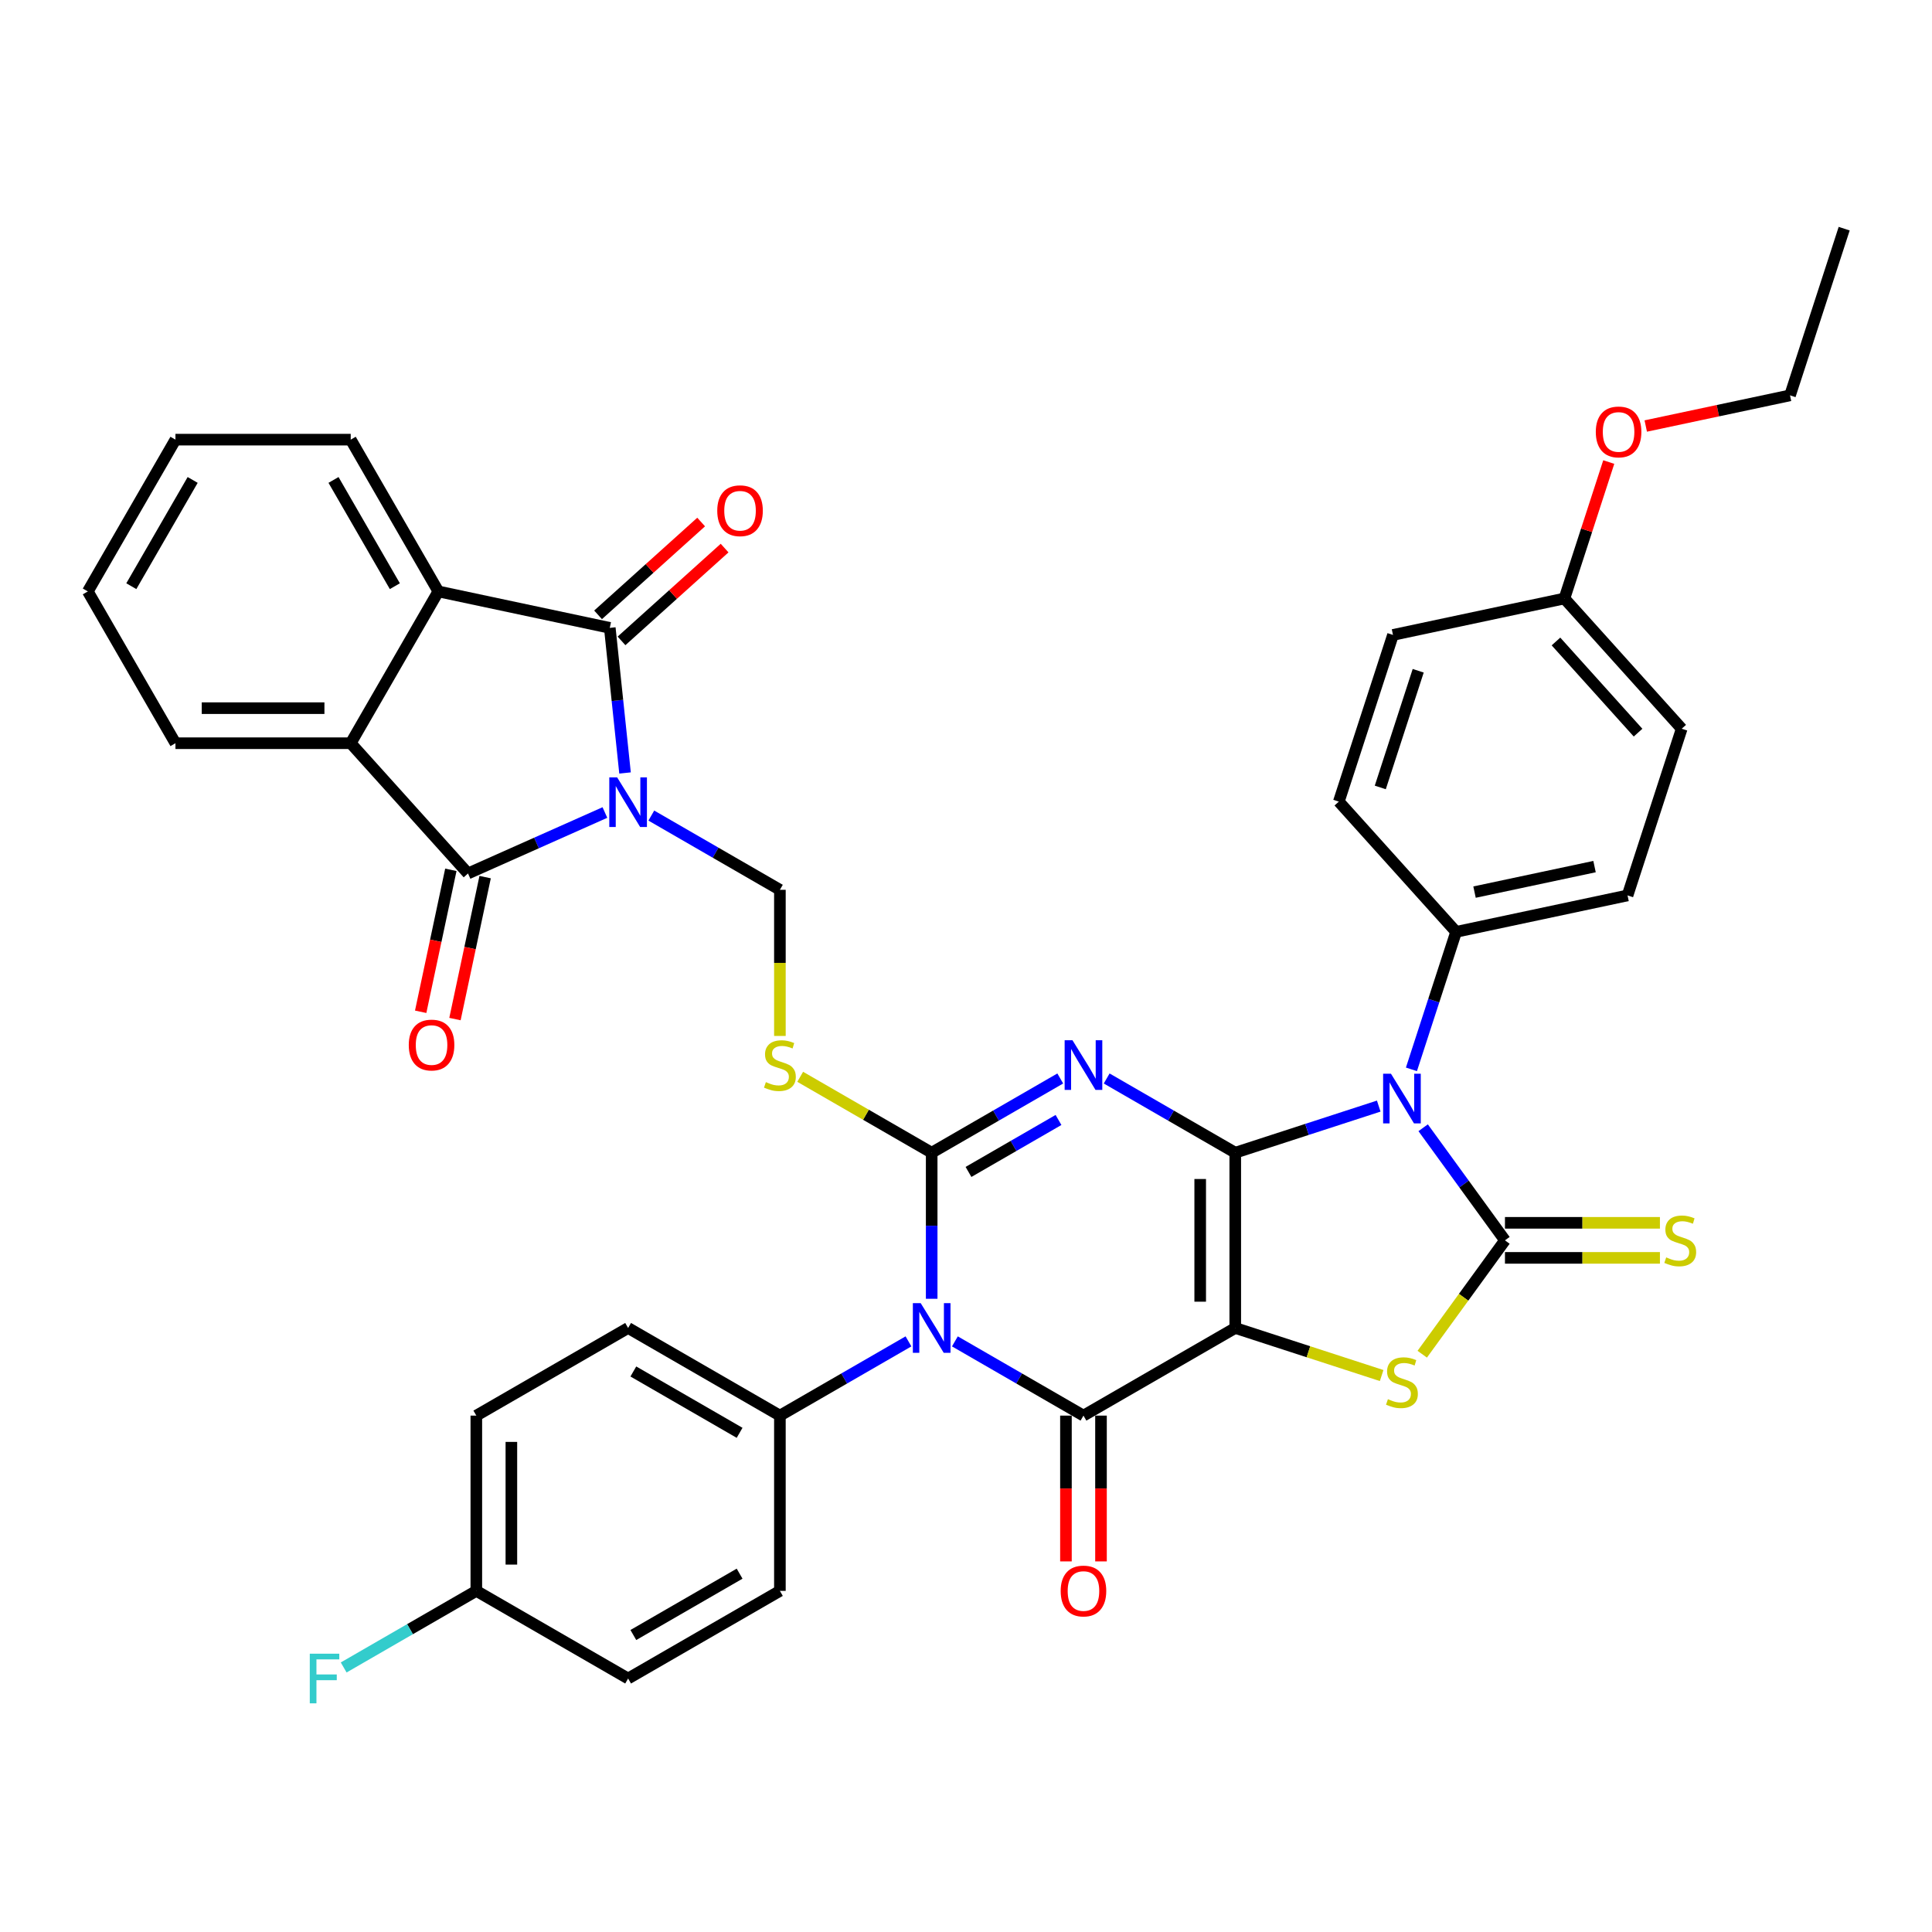 <?xml version='1.0' encoding='iso-8859-1'?>
<svg version='1.1' baseProfile='full'
              xmlns='http://www.w3.org/2000/svg'
                      xmlns:rdkit='http://www.rdkit.org/xml'
                      xmlns:xlink='http://www.w3.org/1999/xlink'
                  xml:space='preserve'
width='1000px' height='1000px' viewBox='0 0 1000 1000'>
<!-- END OF HEADER -->
<rect style='opacity:1.0;fill:#FFFFFF;stroke:none' width='1000' height='1000' x='0' y='0'> </rect>
<path class='bond-0' d='M 639.365,596.642 L 639.365,687.36' style='fill:none;fill-rule:evenodd;stroke:#000000;stroke-width:6px;stroke-linecap:butt;stroke-linejoin:miter;stroke-opacity:1' />
<path class='bond-0' d='M 621.221,610.25 L 621.221,673.753' style='fill:none;fill-rule:evenodd;stroke:#000000;stroke-width:6px;stroke-linecap:butt;stroke-linejoin:miter;stroke-opacity:1' />
<path class='bond-1' d='M 639.365,596.642 L 606.088,577.43' style='fill:none;fill-rule:evenodd;stroke:#000000;stroke-width:6px;stroke-linecap:butt;stroke-linejoin:miter;stroke-opacity:1' />
<path class='bond-1' d='M 606.088,577.43 L 572.812,558.218' style='fill:none;fill-rule:evenodd;stroke:#0000FF;stroke-width:6px;stroke-linecap:butt;stroke-linejoin:miter;stroke-opacity:1' />
<path class='bond-4' d='M 639.365,596.642 L 676.498,584.577' style='fill:none;fill-rule:evenodd;stroke:#000000;stroke-width:6px;stroke-linecap:butt;stroke-linejoin:miter;stroke-opacity:1' />
<path class='bond-4' d='M 676.498,584.577 L 713.632,572.512' style='fill:none;fill-rule:evenodd;stroke:#0000FF;stroke-width:6px;stroke-linecap:butt;stroke-linejoin:miter;stroke-opacity:1' />
<path class='bond-6' d='M 639.365,687.36 L 560.801,732.719' style='fill:none;fill-rule:evenodd;stroke:#000000;stroke-width:6px;stroke-linecap:butt;stroke-linejoin:miter;stroke-opacity:1' />
<path class='bond-8' d='M 639.365,687.36 L 677.251,699.67' style='fill:none;fill-rule:evenodd;stroke:#000000;stroke-width:6px;stroke-linecap:butt;stroke-linejoin:miter;stroke-opacity:1' />
<path class='bond-8' d='M 677.251,699.67 L 715.138,711.98' style='fill:none;fill-rule:evenodd;stroke:#CCCC00;stroke-width:6px;stroke-linecap:butt;stroke-linejoin:miter;stroke-opacity:1' />
<path class='bond-2' d='M 548.79,558.218 L 515.513,577.43' style='fill:none;fill-rule:evenodd;stroke:#0000FF;stroke-width:6px;stroke-linecap:butt;stroke-linejoin:miter;stroke-opacity:1' />
<path class='bond-2' d='M 515.513,577.43 L 482.237,596.642' style='fill:none;fill-rule:evenodd;stroke:#000000;stroke-width:6px;stroke-linecap:butt;stroke-linejoin:miter;stroke-opacity:1' />
<path class='bond-2' d='M 547.879,579.694 L 524.585,593.143' style='fill:none;fill-rule:evenodd;stroke:#0000FF;stroke-width:6px;stroke-linecap:butt;stroke-linejoin:miter;stroke-opacity:1' />
<path class='bond-2' d='M 524.585,593.143 L 501.292,606.592' style='fill:none;fill-rule:evenodd;stroke:#000000;stroke-width:6px;stroke-linecap:butt;stroke-linejoin:miter;stroke-opacity:1' />
<path class='bond-5' d='M 482.237,596.642 L 482.237,634.445' style='fill:none;fill-rule:evenodd;stroke:#000000;stroke-width:6px;stroke-linecap:butt;stroke-linejoin:miter;stroke-opacity:1' />
<path class='bond-5' d='M 482.237,634.445 L 482.237,672.247' style='fill:none;fill-rule:evenodd;stroke:#0000FF;stroke-width:6px;stroke-linecap:butt;stroke-linejoin:miter;stroke-opacity:1' />
<path class='bond-11' d='M 482.237,596.642 L 448.207,576.995' style='fill:none;fill-rule:evenodd;stroke:#000000;stroke-width:6px;stroke-linecap:butt;stroke-linejoin:miter;stroke-opacity:1' />
<path class='bond-11' d='M 448.207,576.995 L 414.178,557.349' style='fill:none;fill-rule:evenodd;stroke:#CCCC00;stroke-width:6px;stroke-linecap:butt;stroke-linejoin:miter;stroke-opacity:1' />
<path class='bond-3' d='M 337.12,422.141 L 370.396,441.353' style='fill:none;fill-rule:evenodd;stroke:#0000FF;stroke-width:6px;stroke-linecap:butt;stroke-linejoin:miter;stroke-opacity:1' />
<path class='bond-3' d='M 370.396,441.353 L 403.673,460.565' style='fill:none;fill-rule:evenodd;stroke:#000000;stroke-width:6px;stroke-linecap:butt;stroke-linejoin:miter;stroke-opacity:1' />
<path class='bond-9' d='M 323.52,400.093 L 319.573,362.539' style='fill:none;fill-rule:evenodd;stroke:#0000FF;stroke-width:6px;stroke-linecap:butt;stroke-linejoin:miter;stroke-opacity:1' />
<path class='bond-9' d='M 319.573,362.539 L 315.626,324.985' style='fill:none;fill-rule:evenodd;stroke:#000000;stroke-width:6px;stroke-linecap:butt;stroke-linejoin:miter;stroke-opacity:1' />
<path class='bond-10' d='M 313.098,420.554 L 277.666,436.329' style='fill:none;fill-rule:evenodd;stroke:#0000FF;stroke-width:6px;stroke-linecap:butt;stroke-linejoin:miter;stroke-opacity:1' />
<path class='bond-10' d='M 277.666,436.329 L 242.234,452.105' style='fill:none;fill-rule:evenodd;stroke:#000000;stroke-width:6px;stroke-linecap:butt;stroke-linejoin:miter;stroke-opacity:1' />
<path class='bond-7' d='M 736.624,583.723 L 757.795,612.862' style='fill:none;fill-rule:evenodd;stroke:#0000FF;stroke-width:6px;stroke-linecap:butt;stroke-linejoin:miter;stroke-opacity:1' />
<path class='bond-7' d='M 757.795,612.862 L 778.966,642.001' style='fill:none;fill-rule:evenodd;stroke:#000000;stroke-width:6px;stroke-linecap:butt;stroke-linejoin:miter;stroke-opacity:1' />
<path class='bond-15' d='M 730.554,553.495 L 742.115,517.913' style='fill:none;fill-rule:evenodd;stroke:#0000FF;stroke-width:6px;stroke-linecap:butt;stroke-linejoin:miter;stroke-opacity:1' />
<path class='bond-15' d='M 742.115,517.913 L 753.676,482.331' style='fill:none;fill-rule:evenodd;stroke:#000000;stroke-width:6px;stroke-linecap:butt;stroke-linejoin:miter;stroke-opacity:1' />
<path class='bond-16' d='M 470.226,694.295 L 436.949,713.507' style='fill:none;fill-rule:evenodd;stroke:#0000FF;stroke-width:6px;stroke-linecap:butt;stroke-linejoin:miter;stroke-opacity:1' />
<path class='bond-16' d='M 436.949,713.507 L 403.673,732.719' style='fill:none;fill-rule:evenodd;stroke:#000000;stroke-width:6px;stroke-linecap:butt;stroke-linejoin:miter;stroke-opacity:1' />
<path class='bond-40' d='M 494.248,694.295 L 527.524,713.507' style='fill:none;fill-rule:evenodd;stroke:#0000FF;stroke-width:6px;stroke-linecap:butt;stroke-linejoin:miter;stroke-opacity:1' />
<path class='bond-40' d='M 527.524,713.507 L 560.801,732.719' style='fill:none;fill-rule:evenodd;stroke:#000000;stroke-width:6px;stroke-linecap:butt;stroke-linejoin:miter;stroke-opacity:1' />
<path class='bond-18' d='M 551.729,732.719 L 551.729,770.449' style='fill:none;fill-rule:evenodd;stroke:#000000;stroke-width:6px;stroke-linecap:butt;stroke-linejoin:miter;stroke-opacity:1' />
<path class='bond-18' d='M 551.729,770.449 L 551.729,808.179' style='fill:none;fill-rule:evenodd;stroke:#FF0000;stroke-width:6px;stroke-linecap:butt;stroke-linejoin:miter;stroke-opacity:1' />
<path class='bond-18' d='M 569.873,732.719 L 569.873,770.449' style='fill:none;fill-rule:evenodd;stroke:#000000;stroke-width:6px;stroke-linecap:butt;stroke-linejoin:miter;stroke-opacity:1' />
<path class='bond-18' d='M 569.873,770.449 L 569.873,808.179' style='fill:none;fill-rule:evenodd;stroke:#FF0000;stroke-width:6px;stroke-linecap:butt;stroke-linejoin:miter;stroke-opacity:1' />
<path class='bond-17' d='M 778.966,651.073 L 819.072,651.073' style='fill:none;fill-rule:evenodd;stroke:#000000;stroke-width:6px;stroke-linecap:butt;stroke-linejoin:miter;stroke-opacity:1' />
<path class='bond-17' d='M 819.072,651.073 L 859.178,651.073' style='fill:none;fill-rule:evenodd;stroke:#CCCC00;stroke-width:6px;stroke-linecap:butt;stroke-linejoin:miter;stroke-opacity:1' />
<path class='bond-17' d='M 778.966,632.93 L 819.072,632.93' style='fill:none;fill-rule:evenodd;stroke:#000000;stroke-width:6px;stroke-linecap:butt;stroke-linejoin:miter;stroke-opacity:1' />
<path class='bond-17' d='M 819.072,632.93 L 859.178,632.93' style='fill:none;fill-rule:evenodd;stroke:#CCCC00;stroke-width:6px;stroke-linecap:butt;stroke-linejoin:miter;stroke-opacity:1' />
<path class='bond-39' d='M 778.966,642.001 L 757.557,671.468' style='fill:none;fill-rule:evenodd;stroke:#000000;stroke-width:6px;stroke-linecap:butt;stroke-linejoin:miter;stroke-opacity:1' />
<path class='bond-39' d='M 757.557,671.468 L 736.148,700.935' style='fill:none;fill-rule:evenodd;stroke:#CCCC00;stroke-width:6px;stroke-linecap:butt;stroke-linejoin:miter;stroke-opacity:1' />
<path class='bond-14' d='M 315.626,324.985 L 226.891,306.124' style='fill:none;fill-rule:evenodd;stroke:#000000;stroke-width:6px;stroke-linecap:butt;stroke-linejoin:miter;stroke-opacity:1' />
<path class='bond-20' d='M 321.696,331.727 L 348.374,307.706' style='fill:none;fill-rule:evenodd;stroke:#000000;stroke-width:6px;stroke-linecap:butt;stroke-linejoin:miter;stroke-opacity:1' />
<path class='bond-20' d='M 348.374,307.706 L 375.052,283.686' style='fill:none;fill-rule:evenodd;stroke:#FF0000;stroke-width:6px;stroke-linecap:butt;stroke-linejoin:miter;stroke-opacity:1' />
<path class='bond-20' d='M 309.556,318.244 L 336.234,294.223' style='fill:none;fill-rule:evenodd;stroke:#000000;stroke-width:6px;stroke-linecap:butt;stroke-linejoin:miter;stroke-opacity:1' />
<path class='bond-20' d='M 336.234,294.223 L 362.911,270.202' style='fill:none;fill-rule:evenodd;stroke:#FF0000;stroke-width:6px;stroke-linecap:butt;stroke-linejoin:miter;stroke-opacity:1' />
<path class='bond-13' d='M 242.234,452.105 L 181.532,384.688' style='fill:none;fill-rule:evenodd;stroke:#000000;stroke-width:6px;stroke-linecap:butt;stroke-linejoin:miter;stroke-opacity:1' />
<path class='bond-19' d='M 233.36,450.219 L 225.551,486.957' style='fill:none;fill-rule:evenodd;stroke:#000000;stroke-width:6px;stroke-linecap:butt;stroke-linejoin:miter;stroke-opacity:1' />
<path class='bond-19' d='M 225.551,486.957 L 217.742,523.695' style='fill:none;fill-rule:evenodd;stroke:#FF0000;stroke-width:6px;stroke-linecap:butt;stroke-linejoin:miter;stroke-opacity:1' />
<path class='bond-19' d='M 251.107,453.991 L 243.298,490.729' style='fill:none;fill-rule:evenodd;stroke:#000000;stroke-width:6px;stroke-linecap:butt;stroke-linejoin:miter;stroke-opacity:1' />
<path class='bond-19' d='M 243.298,490.729 L 235.489,527.468' style='fill:none;fill-rule:evenodd;stroke:#FF0000;stroke-width:6px;stroke-linecap:butt;stroke-linejoin:miter;stroke-opacity:1' />
<path class='bond-12' d='M 403.673,536.206 L 403.673,498.386' style='fill:none;fill-rule:evenodd;stroke:#CCCC00;stroke-width:6px;stroke-linecap:butt;stroke-linejoin:miter;stroke-opacity:1' />
<path class='bond-12' d='M 403.673,498.386 L 403.673,460.565' style='fill:none;fill-rule:evenodd;stroke:#000000;stroke-width:6px;stroke-linecap:butt;stroke-linejoin:miter;stroke-opacity:1' />
<path class='bond-33' d='M 181.532,384.688 L 90.814,384.688' style='fill:none;fill-rule:evenodd;stroke:#000000;stroke-width:6px;stroke-linecap:butt;stroke-linejoin:miter;stroke-opacity:1' />
<path class='bond-33' d='M 167.924,366.545 L 104.421,366.545' style='fill:none;fill-rule:evenodd;stroke:#000000;stroke-width:6px;stroke-linecap:butt;stroke-linejoin:miter;stroke-opacity:1' />
<path class='bond-43' d='M 181.532,384.688 L 226.891,306.124' style='fill:none;fill-rule:evenodd;stroke:#000000;stroke-width:6px;stroke-linecap:butt;stroke-linejoin:miter;stroke-opacity:1' />
<path class='bond-32' d='M 226.891,306.124 L 181.532,227.56' style='fill:none;fill-rule:evenodd;stroke:#000000;stroke-width:6px;stroke-linecap:butt;stroke-linejoin:miter;stroke-opacity:1' />
<path class='bond-32' d='M 204.374,303.411 L 172.623,248.416' style='fill:none;fill-rule:evenodd;stroke:#000000;stroke-width:6px;stroke-linecap:butt;stroke-linejoin:miter;stroke-opacity:1' />
<path class='bond-21' d='M 753.676,482.331 L 842.412,463.47' style='fill:none;fill-rule:evenodd;stroke:#000000;stroke-width:6px;stroke-linecap:butt;stroke-linejoin:miter;stroke-opacity:1' />
<path class='bond-21' d='M 763.214,461.755 L 825.329,448.552' style='fill:none;fill-rule:evenodd;stroke:#000000;stroke-width:6px;stroke-linecap:butt;stroke-linejoin:miter;stroke-opacity:1' />
<path class='bond-24' d='M 753.676,482.331 L 692.974,414.914' style='fill:none;fill-rule:evenodd;stroke:#000000;stroke-width:6px;stroke-linecap:butt;stroke-linejoin:miter;stroke-opacity:1' />
<path class='bond-22' d='M 403.673,732.719 L 325.109,687.36' style='fill:none;fill-rule:evenodd;stroke:#000000;stroke-width:6px;stroke-linecap:butt;stroke-linejoin:miter;stroke-opacity:1' />
<path class='bond-22' d='M 382.816,741.628 L 327.821,709.877' style='fill:none;fill-rule:evenodd;stroke:#000000;stroke-width:6px;stroke-linecap:butt;stroke-linejoin:miter;stroke-opacity:1' />
<path class='bond-23' d='M 403.673,732.719 L 403.673,823.437' style='fill:none;fill-rule:evenodd;stroke:#000000;stroke-width:6px;stroke-linecap:butt;stroke-linejoin:miter;stroke-opacity:1' />
<path class='bond-30' d='M 842.412,463.47 L 870.445,377.192' style='fill:none;fill-rule:evenodd;stroke:#000000;stroke-width:6px;stroke-linecap:butt;stroke-linejoin:miter;stroke-opacity:1' />
<path class='bond-28' d='M 325.109,687.36 L 246.545,732.719' style='fill:none;fill-rule:evenodd;stroke:#000000;stroke-width:6px;stroke-linecap:butt;stroke-linejoin:miter;stroke-opacity:1' />
<path class='bond-27' d='M 403.673,823.437 L 325.109,868.796' style='fill:none;fill-rule:evenodd;stroke:#000000;stroke-width:6px;stroke-linecap:butt;stroke-linejoin:miter;stroke-opacity:1' />
<path class='bond-27' d='M 382.816,814.528 L 327.821,846.28' style='fill:none;fill-rule:evenodd;stroke:#000000;stroke-width:6px;stroke-linecap:butt;stroke-linejoin:miter;stroke-opacity:1' />
<path class='bond-29' d='M 692.974,414.914 L 721.008,328.637' style='fill:none;fill-rule:evenodd;stroke:#000000;stroke-width:6px;stroke-linecap:butt;stroke-linejoin:miter;stroke-opacity:1' />
<path class='bond-29' d='M 714.435,407.579 L 734.058,347.185' style='fill:none;fill-rule:evenodd;stroke:#000000;stroke-width:6px;stroke-linecap:butt;stroke-linejoin:miter;stroke-opacity:1' />
<path class='bond-25' d='M 246.545,823.437 L 325.109,868.796' style='fill:none;fill-rule:evenodd;stroke:#000000;stroke-width:6px;stroke-linecap:butt;stroke-linejoin:miter;stroke-opacity:1' />
<path class='bond-31' d='M 246.545,823.437 L 212.216,843.257' style='fill:none;fill-rule:evenodd;stroke:#000000;stroke-width:6px;stroke-linecap:butt;stroke-linejoin:miter;stroke-opacity:1' />
<path class='bond-31' d='M 212.216,843.257 L 177.887,863.077' style='fill:none;fill-rule:evenodd;stroke:#33CCCC;stroke-width:6px;stroke-linecap:butt;stroke-linejoin:miter;stroke-opacity:1' />
<path class='bond-42' d='M 246.545,823.437 L 246.545,732.719' style='fill:none;fill-rule:evenodd;stroke:#000000;stroke-width:6px;stroke-linecap:butt;stroke-linejoin:miter;stroke-opacity:1' />
<path class='bond-42' d='M 264.688,809.83 L 264.688,746.327' style='fill:none;fill-rule:evenodd;stroke:#000000;stroke-width:6px;stroke-linecap:butt;stroke-linejoin:miter;stroke-opacity:1' />
<path class='bond-26' d='M 809.743,309.775 L 721.008,328.637' style='fill:none;fill-rule:evenodd;stroke:#000000;stroke-width:6px;stroke-linecap:butt;stroke-linejoin:miter;stroke-opacity:1' />
<path class='bond-34' d='M 809.743,309.775 L 821.216,274.465' style='fill:none;fill-rule:evenodd;stroke:#000000;stroke-width:6px;stroke-linecap:butt;stroke-linejoin:miter;stroke-opacity:1' />
<path class='bond-34' d='M 821.216,274.465 L 832.689,239.155' style='fill:none;fill-rule:evenodd;stroke:#FF0000;stroke-width:6px;stroke-linecap:butt;stroke-linejoin:miter;stroke-opacity:1' />
<path class='bond-41' d='M 809.743,309.775 L 870.445,377.192' style='fill:none;fill-rule:evenodd;stroke:#000000;stroke-width:6px;stroke-linecap:butt;stroke-linejoin:miter;stroke-opacity:1' />
<path class='bond-41' d='M 805.365,332.028 L 847.857,379.22' style='fill:none;fill-rule:evenodd;stroke:#000000;stroke-width:6px;stroke-linecap:butt;stroke-linejoin:miter;stroke-opacity:1' />
<path class='bond-37' d='M 181.532,227.56 L 90.814,227.56' style='fill:none;fill-rule:evenodd;stroke:#000000;stroke-width:6px;stroke-linecap:butt;stroke-linejoin:miter;stroke-opacity:1' />
<path class='bond-36' d='M 90.814,384.688 L 45.455,306.124' style='fill:none;fill-rule:evenodd;stroke:#000000;stroke-width:6px;stroke-linecap:butt;stroke-linejoin:miter;stroke-opacity:1' />
<path class='bond-35' d='M 851.838,220.508 L 889.175,212.572' style='fill:none;fill-rule:evenodd;stroke:#FF0000;stroke-width:6px;stroke-linecap:butt;stroke-linejoin:miter;stroke-opacity:1' />
<path class='bond-35' d='M 889.175,212.572 L 926.512,204.636' style='fill:none;fill-rule:evenodd;stroke:#000000;stroke-width:6px;stroke-linecap:butt;stroke-linejoin:miter;stroke-opacity:1' />
<path class='bond-38' d='M 926.512,204.636 L 954.545,118.358' style='fill:none;fill-rule:evenodd;stroke:#000000;stroke-width:6px;stroke-linecap:butt;stroke-linejoin:miter;stroke-opacity:1' />
<path class='bond-44' d='M 45.455,306.124 L 90.814,227.56' style='fill:none;fill-rule:evenodd;stroke:#000000;stroke-width:6px;stroke-linecap:butt;stroke-linejoin:miter;stroke-opacity:1' />
<path class='bond-44' d='M 67.971,303.411 L 99.722,248.416' style='fill:none;fill-rule:evenodd;stroke:#000000;stroke-width:6px;stroke-linecap:butt;stroke-linejoin:miter;stroke-opacity:1' />
<path  class='atom-2' d='M 555.122 538.438
L 563.541 552.045
Q 564.375 553.388, 565.718 555.819
Q 567.06 558.251, 567.133 558.396
L 567.133 538.438
L 570.544 538.438
L 570.544 564.129
L 567.024 564.129
L 557.989 549.251
Q 556.936 547.51, 555.811 545.514
Q 554.723 543.518, 554.396 542.901
L 554.396 564.129
L 551.058 564.129
L 551.058 538.438
L 555.122 538.438
' fill='#0000FF'/>
<path  class='atom-4' d='M 319.43 402.361
L 327.848 415.968
Q 328.683 417.311, 330.026 419.742
Q 331.368 422.174, 331.441 422.319
L 331.441 402.361
L 334.852 402.361
L 334.852 428.052
L 331.332 428.052
L 322.296 413.174
Q 321.244 411.433, 320.119 409.437
Q 319.031 407.441, 318.704 406.824
L 318.704 428.052
L 315.366 428.052
L 315.366 402.361
L 319.43 402.361
' fill='#0000FF'/>
<path  class='atom-5' d='M 719.964 555.763
L 728.383 569.371
Q 729.217 570.714, 730.56 573.145
Q 731.902 575.576, 731.975 575.721
L 731.975 555.763
L 735.386 555.763
L 735.386 581.455
L 731.866 581.455
L 722.831 566.577
Q 721.778 564.835, 720.653 562.839
Q 719.565 560.844, 719.238 560.227
L 719.238 581.455
L 715.9 581.455
L 715.9 555.763
L 719.964 555.763
' fill='#0000FF'/>
<path  class='atom-6' d='M 476.558 674.515
L 484.977 688.122
Q 485.811 689.465, 487.154 691.896
Q 488.496 694.327, 488.569 694.473
L 488.569 674.515
L 491.98 674.515
L 491.98 700.206
L 488.46 700.206
L 479.425 685.328
Q 478.372 683.586, 477.247 681.591
Q 476.159 679.595, 475.832 678.978
L 475.832 700.206
L 472.494 700.206
L 472.494 674.515
L 476.558 674.515
' fill='#0000FF'/>
<path  class='atom-9' d='M 718.385 724.212
Q 718.676 724.32, 719.873 724.828
Q 721.071 725.336, 722.377 725.663
Q 723.72 725.953, 725.026 725.953
Q 727.457 725.953, 728.872 724.792
Q 730.288 723.595, 730.288 721.526
Q 730.288 720.111, 729.562 719.24
Q 728.872 718.369, 727.784 717.898
Q 726.695 717.426, 724.881 716.882
Q 722.595 716.192, 721.216 715.539
Q 719.873 714.886, 718.893 713.507
Q 717.95 712.128, 717.95 709.806
Q 717.95 706.576, 720.127 704.58
Q 722.341 702.584, 726.695 702.584
Q 729.671 702.584, 733.045 704
L 732.211 706.794
Q 729.126 705.524, 726.804 705.524
Q 724.3 705.524, 722.921 706.576
Q 721.542 707.592, 721.579 709.37
Q 721.579 710.749, 722.268 711.584
Q 722.994 712.418, 724.01 712.89
Q 725.062 713.362, 726.804 713.906
Q 729.126 714.632, 730.505 715.357
Q 731.884 716.083, 732.864 717.571
Q 733.88 719.022, 733.88 721.526
Q 733.88 725.082, 731.485 727.006
Q 729.126 728.893, 725.171 728.893
Q 722.885 728.893, 721.143 728.385
Q 719.438 727.913, 717.406 727.078
L 718.385 724.212
' fill='#CCCC00'/>
<path  class='atom-12' d='M 396.415 560.101
Q 396.706 560.21, 397.903 560.718
Q 399.101 561.226, 400.407 561.553
Q 401.75 561.843, 403.056 561.843
Q 405.487 561.843, 406.902 560.682
Q 408.318 559.484, 408.318 557.416
Q 408.318 556.001, 407.592 555.13
Q 406.902 554.259, 405.814 553.787
Q 404.725 553.315, 402.911 552.771
Q 400.625 552.082, 399.246 551.429
Q 397.903 550.775, 396.923 549.396
Q 395.98 548.018, 395.98 545.695
Q 395.98 542.466, 398.157 540.47
Q 400.371 538.474, 404.725 538.474
Q 407.701 538.474, 411.075 539.889
L 410.241 542.683
Q 407.156 541.413, 404.834 541.413
Q 402.33 541.413, 400.951 542.466
Q 399.572 543.482, 399.609 545.26
Q 399.609 546.639, 400.298 547.473
Q 401.024 548.308, 402.04 548.78
Q 403.092 549.251, 404.834 549.796
Q 407.156 550.521, 408.535 551.247
Q 409.914 551.973, 410.894 553.461
Q 411.91 554.912, 411.91 557.416
Q 411.91 560.972, 409.515 562.895
Q 407.156 564.782, 403.201 564.782
Q 400.915 564.782, 399.173 564.274
Q 397.468 563.802, 395.436 562.968
L 396.415 560.101
' fill='#CCCC00'/>
<path  class='atom-18' d='M 862.426 650.819
Q 862.716 650.928, 863.914 651.436
Q 865.111 651.944, 866.418 652.271
Q 867.76 652.561, 869.067 652.561
Q 871.498 652.561, 872.913 651.4
Q 874.328 650.202, 874.328 648.134
Q 874.328 646.719, 873.603 645.848
Q 872.913 644.977, 871.825 644.505
Q 870.736 644.033, 868.922 643.489
Q 866.635 642.8, 865.257 642.147
Q 863.914 641.493, 862.934 640.114
Q 861.991 638.736, 861.991 636.413
Q 861.991 633.184, 864.168 631.188
Q 866.381 629.192, 870.736 629.192
Q 873.711 629.192, 877.086 630.607
L 876.252 633.401
Q 873.167 632.131, 870.845 632.131
Q 868.341 632.131, 866.962 633.184
Q 865.583 634.2, 865.619 635.978
Q 865.619 637.357, 866.309 638.191
Q 867.035 639.026, 868.051 639.498
Q 869.103 639.969, 870.845 640.514
Q 873.167 641.239, 874.546 641.965
Q 875.925 642.691, 876.905 644.179
Q 877.921 645.63, 877.921 648.134
Q 877.921 651.69, 875.526 653.613
Q 873.167 655.5, 869.212 655.5
Q 866.926 655.5, 865.184 654.992
Q 863.478 654.52, 861.446 653.686
L 862.426 650.819
' fill='#CCCC00'/>
<path  class='atom-19' d='M 549.008 823.51
Q 549.008 817.341, 552.056 813.894
Q 555.104 810.447, 560.801 810.447
Q 566.498 810.447, 569.546 813.894
Q 572.594 817.341, 572.594 823.51
Q 572.594 829.751, 569.51 833.307
Q 566.425 836.827, 560.801 836.827
Q 555.14 836.827, 552.056 833.307
Q 549.008 829.788, 549.008 823.51
M 560.801 833.924
Q 564.72 833.924, 566.825 831.312
Q 568.966 828.663, 568.966 823.51
Q 568.966 818.466, 566.825 815.926
Q 564.72 813.349, 560.801 813.349
Q 556.882 813.349, 554.741 815.89
Q 552.636 818.43, 552.636 823.51
Q 552.636 828.699, 554.741 831.312
Q 556.882 833.924, 560.801 833.924
' fill='#FF0000'/>
<path  class='atom-20' d='M 211.579 540.913
Q 211.579 534.744, 214.627 531.297
Q 217.675 527.85, 223.372 527.85
Q 229.069 527.85, 232.118 531.297
Q 235.166 534.744, 235.166 540.913
Q 235.166 547.154, 232.081 550.71
Q 228.997 554.23, 223.372 554.23
Q 217.712 554.23, 214.627 550.71
Q 211.579 547.191, 211.579 540.913
M 223.372 551.327
Q 227.291 551.327, 229.396 548.715
Q 231.537 546.066, 231.537 540.913
Q 231.537 535.869, 229.396 533.329
Q 227.291 530.752, 223.372 530.752
Q 219.453 530.752, 217.312 533.293
Q 215.208 535.833, 215.208 540.913
Q 215.208 546.102, 217.312 548.715
Q 219.453 551.327, 223.372 551.327
' fill='#FF0000'/>
<path  class='atom-21' d='M 371.249 264.356
Q 371.249 258.187, 374.297 254.74
Q 377.346 251.292, 383.043 251.292
Q 388.74 251.292, 391.788 254.74
Q 394.836 258.187, 394.836 264.356
Q 394.836 270.597, 391.752 274.153
Q 388.667 277.673, 383.043 277.673
Q 377.382 277.673, 374.297 274.153
Q 371.249 270.633, 371.249 264.356
M 383.043 274.77
Q 386.962 274.77, 389.066 272.158
Q 391.207 269.509, 391.207 264.356
Q 391.207 259.312, 389.066 256.772
Q 386.962 254.195, 383.043 254.195
Q 379.124 254.195, 376.983 256.735
Q 374.878 259.276, 374.878 264.356
Q 374.878 269.545, 376.983 272.158
Q 379.124 274.77, 383.043 274.77
' fill='#FF0000'/>
<path  class='atom-32' d='M 160.342 855.951
L 175.619 855.951
L 175.619 858.89
L 163.789 858.89
L 163.789 866.692
L 174.313 866.692
L 174.313 869.667
L 163.789 869.667
L 163.789 881.642
L 160.342 881.642
L 160.342 855.951
' fill='#33CCCC'/>
<path  class='atom-35' d='M 825.983 223.57
Q 825.983 217.401, 829.031 213.954
Q 832.079 210.506, 837.776 210.506
Q 843.474 210.506, 846.522 213.954
Q 849.57 217.401, 849.57 223.57
Q 849.57 229.811, 846.485 233.367
Q 843.401 236.887, 837.776 236.887
Q 832.116 236.887, 829.031 233.367
Q 825.983 229.848, 825.983 223.57
M 837.776 233.984
Q 841.696 233.984, 843.8 231.372
Q 845.941 228.723, 845.941 223.57
Q 845.941 218.526, 843.8 215.986
Q 841.696 213.409, 837.776 213.409
Q 833.857 213.409, 831.717 215.95
Q 829.612 218.49, 829.612 223.57
Q 829.612 228.759, 831.717 231.372
Q 833.857 233.984, 837.776 233.984
' fill='#FF0000'/>
</svg>
